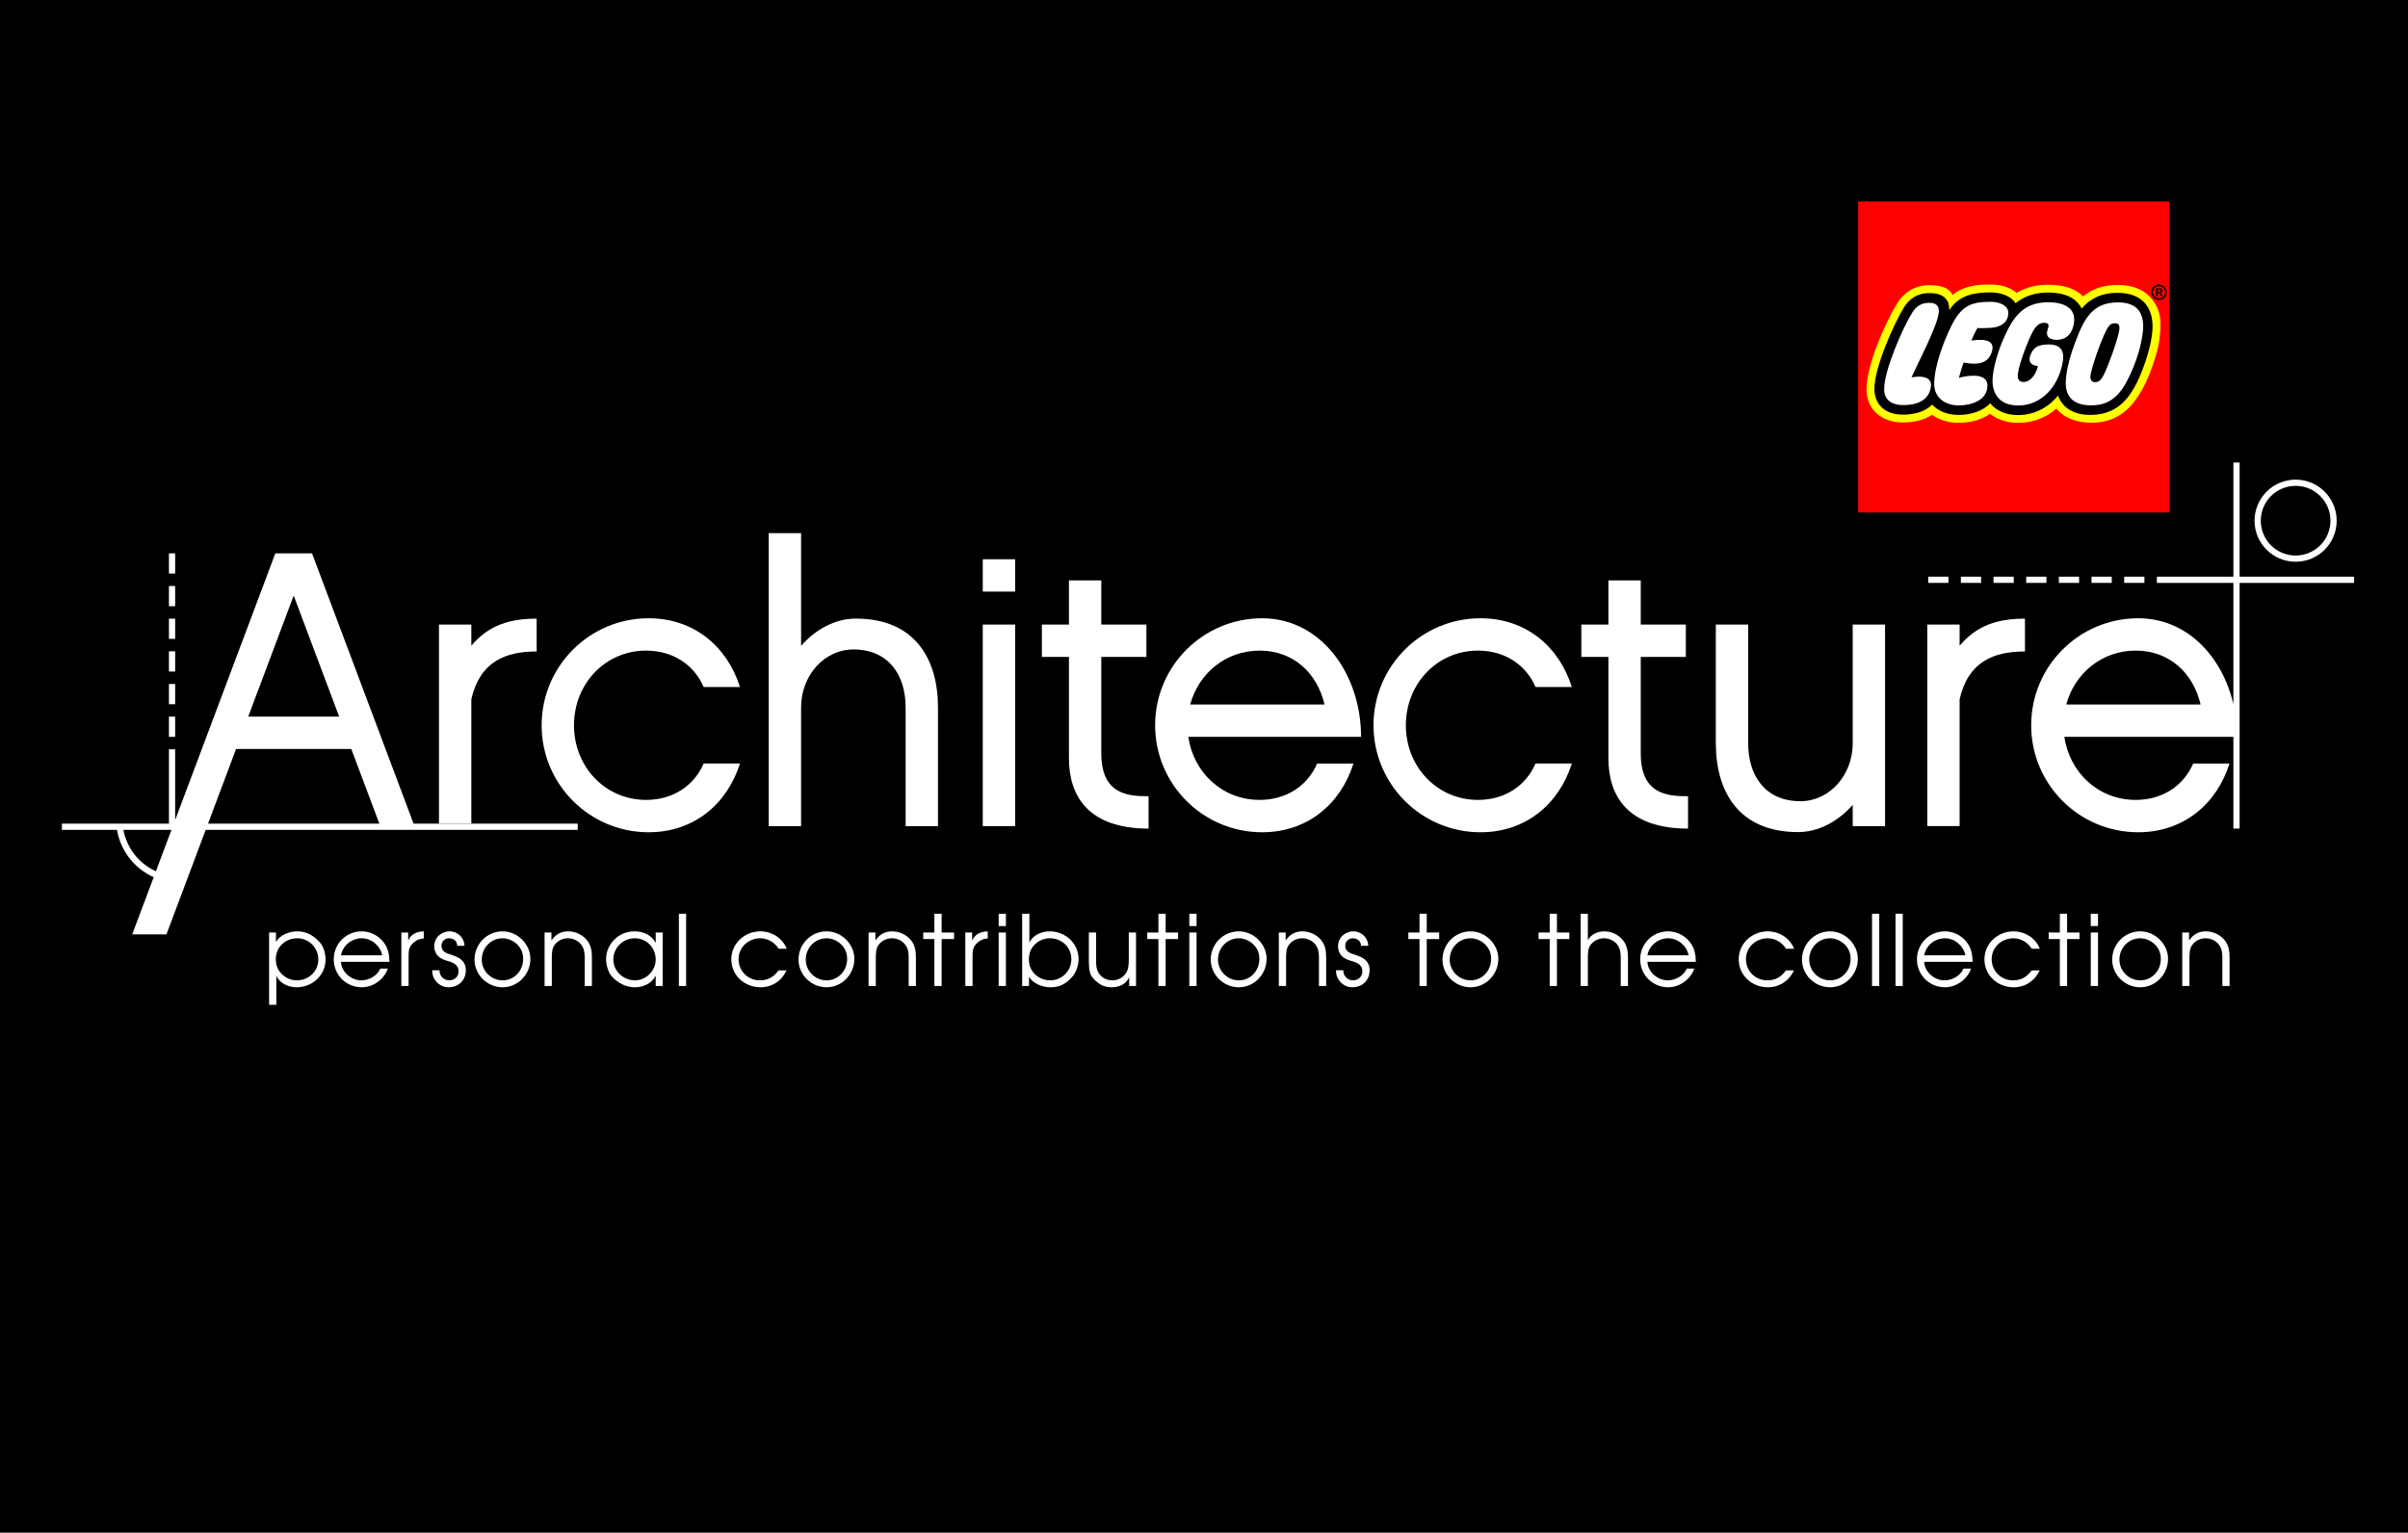 <?xml version="1.0" encoding="utf-8"?>
<!-- Generator: Adobe Illustrator 15.0.0, SVG Export Plug-In . SVG Version: 6.00 Build 0)  -->
<!DOCTYPE svg PUBLIC "-//W3C//DTD SVG 1.1//EN" "http://www.w3.org/Graphics/SVG/1.1/DTD/svg11.dtd">
<svg version="1.1" id="Layer_1" xmlns="http://www.w3.org/2000/svg" xmlns:xlink="http://www.w3.org/1999/xlink" x="0px" y="0px"
	 width="1200px" height="764px" viewBox="0 0 1200 764" enable-background="new 0 0 1200 764" xml:space="preserve">
<rect width="1200" height="764"/>
<g>
	<rect x="84.189" y="357.22" fill="#FFFFFF" width="3.101" height="10.076"/>
	<rect x="84.189" y="340.942" fill="#FFFFFF" width="3.101" height="10.075"/>
	<rect x="84.189" y="324.662" fill="#FFFFFF" width="3.101" height="10.079"/>
	<rect x="84.189" y="308.388" fill="#FFFFFF" width="3.101" height="10.075"/>
	<rect x="84.189" y="292.105" fill="#FFFFFF" width="3.101" height="10.08"/>
	<rect x="84.189" y="275.828" fill="#FFFFFF" width="3.101" height="10.078"/>
	<path fill="#FFFFFF" d="M1173.143,287.457h-57.055V230.56h-3.099v56.897h-38.141v3.1h38.141v60.458
		c-5.565-23.984-23.264-42.821-47.442-42.821c-29.454,0-53.329,23.879-53.329,53.332c0,29.455,23.875,53.332,53.329,53.332
		c22.736,0,39.179-14.23,45.507-34.264h-18.101c-4.658,10.861-15.066,18.139-28.646,18.139c-18.59,0-32.975-13.625-35.551-31.437
		h84.229v45.736h3.1V290.556h57.056L1173.143,287.457L1173.143,287.457z M1064.311,324.315c16.962,0,28.722,11.348,32.32,26.854
		h-66.922C1033.896,335.663,1047.35,324.315,1064.311,324.315z"/>
	<rect x="1058.576" y="287.457" fill="#FFFFFF" width="10.072" height="3.1"/>
	<rect x="1042.295" y="287.457" fill="#FFFFFF" width="10.076" height="3.1"/>
	<rect x="1026.015" y="287.457" fill="#FFFFFF" width="10.076" height="3.1"/>
	<rect x="1009.737" y="287.457" fill="#FFFFFF" width="10.075" height="3.1"/>
	<rect x="993.456" y="287.457" fill="#FFFFFF" width="10.078" height="3.1"/>
	<rect x="977.181" y="287.457" fill="#FFFFFF" width="10.08" height="3.1"/>
	<rect x="960.902" y="287.457" fill="#FFFFFF" width="10.072" height="3.1"/>
	<path fill="#FFFFFF" d="M1143.996,280.013c11.303,0,20.463-9.162,20.463-20.461c0-11.304-9.16-20.466-20.463-20.466
		c-11.3,0-20.462,9.162-20.462,20.466C1123.534,270.852,1132.696,280.013,1143.996,280.013z M1143.996,242.187
		c9.59,0,17.363,7.774,17.363,17.365c0,9.588-7.772,17.363-17.363,17.363s-17.359-7.774-17.359-17.363
		C1126.636,249.961,1134.405,242.187,1143.996,242.187z"/>
	<path fill="#FFFFFF" d="M155.504,275.828h-1.241H138.45h-1.24L87.29,408.768v-35.27h-3.101v37.056H30.857v3.101h27.444
		c1.781,10.566,8.797,19.354,18.292,23.603l-10.696,28.489h17.05l19.562-52.092h185.393v-3.101h-81.808L155.504,275.828z
		 M146.357,296.884l22.657,60.336H123.7L146.357,296.884z M77.694,434.318c-8.317-3.784-14.482-11.437-16.217-20.666h23.978
		L77.694,434.318z M117.646,373.344h57.422l13.972,37.211h-85.368L117.646,373.344z"/>
	<path fill="#FFFFFF" d="M234.88,348.538c4.341-18.836,17.055-23.796,32.557-23.796v-16.354c-13.104,0-23.764,3.021-32.557,13.496
		v-10.552h-16.123v99.222h16.123V348.538z"/>
	<rect x="489.754" y="311.332" fill="#FFFFFF" width="16.125" height="100.461"/>
	<path fill="#FFFFFF" d="M548.822,375.514v-48.061h22.479v-16.122h-22.479v-22.014h-16.124v22.014h-13.487v16.122h13.487v50.542
		c0,18.914,9.769,35.038,39.689,35.038v-16.124C562.001,396.908,548.822,395.979,548.822,375.514z"/>
	<path fill="#FFFFFF" d="M817.65,375.514v-48.061h22.477v-16.122H817.65v-22.014h-16.122v22.014h-13.487v16.122h13.487v50.542
		c0,18.914,9.77,35.038,39.688,35.038v-16.124C830.826,396.908,817.65,395.979,817.65,375.514z"/>
	<rect x="489.754" y="278.775" fill="#FFFFFF" width="16.125" height="16.121"/>
	<path fill="#FFFFFF" d="M976.557,321.883v-10.552h-16.121v100.461h16.121v-63.255c4.349-18.836,17.061-23.796,32.562-23.796
		v-16.354C996.008,308.388,985.354,311.407,976.557,321.883z"/>
	<path fill="#FFFFFF" d="M322.01,324.315c13.577,0,23.986,7.274,28.646,18.137h18.098c-6.327-20.03-22.772-34.261-45.504-34.261
		c-29.456,0-53.332,23.879-53.332,53.332c0,29.452,23.876,53.332,53.332,53.332c22.732,0,39.177-14.23,45.504-34.264h-18.098
		c-4.661,10.861-15.07,18.139-28.646,18.139c-20.55,0-35.967-16.656-35.967-37.207C286.043,340.974,301.46,324.315,322.01,324.315z"
		/>
	<path fill="#FFFFFF" d="M736.568,324.315c13.571,0,23.984,7.274,28.647,18.137h18.099c-6.326-20.03-22.771-34.261-45.509-34.261
		c-29.456,0-53.333,23.879-53.333,53.332c0,29.452,23.877,53.332,53.333,53.332c22.736,0,39.183-14.23,45.509-34.264h-18.099
		c-4.663,10.861-15.076,18.139-28.647,18.139c-20.55,0-35.969-16.656-35.969-37.207
		C700.602,340.974,716.021,324.315,736.568,324.315z"/>
	<path fill="#FFFFFF" d="M426.504,308.355c-10.349,0-20.031,5.354-27.288,13.56v-56.164h-16.125v146.042h16.125V352.57h0.001
		c0-15.93,11.66-28.835,26.046-28.835c17.688,0,26.045,12.905,26.045,28.835v59.223h16.123V352.57
		C467.432,328.834,456.176,308.355,426.504,308.355z"/>
	<path fill="#FFFFFF" d="M628.977,308.192c-29.455,0-53.333,23.879-53.333,53.332c0,29.452,23.878,53.332,53.333,53.332
		c22.734,0,39.178-14.23,45.505-34.264h-18.101c-4.658,10.861-15.067,18.138-28.645,18.138c-18.588,0-32.974-13.625-35.558-31.436
		h86.098C678.277,336.134,658.429,308.192,628.977,308.192z M627.737,324.315c16.956,0,28.72,11.348,32.313,26.854h-66.917
		C597.326,335.663,610.778,324.315,627.737,324.315z"/>
	<path fill="#FFFFFF" d="M923.278,370.555L923.278,370.555c0,15.923-11.66,28.833-26.044,28.833
		c-17.692,0-26.044-12.91-26.044-28.833v-59.224h-16.128v59.224c0,23.734,11.257,44.214,40.925,44.214
		c10.354,0,20.027-5.356,27.291-13.562v10.586h16.12V311.332h-16.12V370.555z"/>
</g>
<g>
	<path fill="#FFFEFE" d="M137.516,464.833v4.582h0.098c1.999-3.461,6.679-5.167,10.53-5.167c3.9,0,7.508,1.511,10.92,5.167
		c1.609,1.463,3.169,4.973,3.169,8.873c0,7.946-6.679,13.846-14.431,13.846c-3.949,0-8.336-1.898-9.994-5.604h-0.097v14.333h-3.608
		v-36.027L137.516,464.833L137.516,464.833z M158.625,478.239c0-5.801-4.68-10.53-10.482-10.53c-5.85,0-10.677,4.339-10.677,10.238
		c0,2.925,0.731,5.359,2.828,7.459c1.999,2.096,4.729,3.267,7.605,3.267C153.848,488.673,158.625,484.236,158.625,478.239z"/>
	<path fill="#FFFEFE" d="M169.934,479.458c0.195,5.07,5.119,9.215,10.043,9.215c3.949,0,7.946-2.194,9.555-5.851h3.754
		c-1.853,5.359-7.313,9.312-12.968,9.312c-7.8,0-13.992-6.143-13.992-13.94c0-7.751,6.143-13.942,13.895-13.942
		c4.192,0,8.044,1.901,10.726,5.167c2.486,3.071,3.021,6.191,3.12,10.043L169.934,479.458L169.934,479.458z M190.458,476.192
		c-0.926-4.729-5.265-8.483-10.189-8.483c-5.021,0-9.458,3.559-10.335,8.483H190.458z"/>
	<path fill="#FFFEFE" d="M200.011,464.833h3.413v3.852h0.098c1.316-3.169,4.388-4.339,7.654-4.437v3.559
		c-1.95,0.146-3.315,0.585-4.826,1.854c-2.486,2.097-2.73,3.897-2.73,6.923V491.5h-3.608v-26.667H200.011z"/>
	<path fill="#FFFEFE" d="M219.024,483.651c-0.098,2.729,2.096,5.021,4.826,5.021c2.584,0,4.68-1.805,4.68-4.437
		c0-3.221-2.535-4.391-5.167-5.119c-1.707-0.536-3.51-1.072-4.827-2.34c-1.414-1.271-2.145-3.169-2.145-5.07
		c0-4.339,3.51-7.459,7.703-7.459c3.998,0,7.362,3.312,7.362,7.215h-3.608c0-2.34-1.804-3.754-4.144-3.754
		c-2.048,0-3.706,1.657-3.706,3.705c0,2.926,2.34,3.705,4.681,4.437c3.998,1.271,7.459,2.977,7.459,7.804
		c0,5.021-3.657,8.479-8.629,8.479c-4.534,0-8.336-3.949-8.093-8.479L219.024,483.651L219.024,483.651z"/>
	<path fill="#FFFEFE" d="M264.313,477.996c0,7.604-6.143,14.138-13.845,14.138c-7.557,0-13.992-6.143-13.992-13.797
		c0-7.751,6.192-14.089,13.992-14.089C257.878,464.248,264.313,470.586,264.313,477.996z M240.083,478.337
		c0,5.704,4.68,10.336,10.384,10.336c5.948,0,10.238-4.876,10.238-10.677c0-2.926-0.975-5.314-3.12-7.362
		c-1.901-1.804-4.485-2.925-7.118-2.925C244.568,467.709,240.083,472.535,240.083,478.337z"/>
	<path fill="#FFFEFE" d="M271.38,464.833h3.413v3.852h0.098c1.95-2.877,4.68-4.437,8.19-4.437c3.559,0,7.069,1.56,9.458,4.437
		c2.048,2.583,2.438,5.411,2.438,8.774V491.5h-3.608v-14.041c0-2.291-0.195-4.436-1.56-6.337c-1.609-2.243-4.144-3.413-6.874-3.413
		c-2.486,0-5.07,1.219-6.533,3.267c-1.414,1.901-1.365,4.241-1.414,6.483V491.5h-3.608V464.833z"/>
	<path fill="#FFFEFE" d="M330.223,491.5h-3.461v-5.021h-0.097c-1.95,3.757-6.045,5.655-10.238,5.655
		c-3.998,0-8.336-1.755-11.749-5.655c-0.975-1.069-2.633-4.437-2.633-8.479c0-3.656,1.512-6.923,3.852-9.36
		c2.535-2.633,5.899-4.388,10.433-4.388c4.192,0,8.434,1.854,10.335,5.655h0.097v-5.07h3.461V491.5z M305.651,478.288
		c0,5.851,5.07,10.385,10.774,10.385c5.558,0,10.335-4.778,10.335-10.336c0-5.896-4.485-10.628-10.433-10.628
		C310.478,467.709,305.651,472.39,305.651,478.288z"/>
	<path fill="#FFFEFE" d="M338.314,455.473h3.608V491.5h-3.608V455.473z"/>
	<path fill="#FFFEFE" d="M391.987,483.699c-2.389,5.217-7.215,8.435-12.968,8.435c-7.947,0-14.577-5.851-14.577-13.992
		c0-7.896,6.728-13.894,14.431-13.894c5.655,0,11.116,3.312,13.163,8.678h-4.046c-1.853-3.169-5.412-5.217-9.068-5.217
		c-5.899,0-10.872,4.388-10.872,10.384c0,5.899,4.631,10.58,10.579,10.58c4.144,0,7.02-1.707,9.36-4.974H391.987L391.987,483.699z"
		/>
	<path fill="#FFFEFE" d="M425.771,477.996c0,7.604-6.145,14.138-13.847,14.138c-7.558,0-13.992-6.143-13.992-13.797
		c0-7.751,6.191-14.089,13.992-14.089C419.336,464.248,425.771,470.586,425.771,477.996z M401.541,478.337
		c0,5.704,4.681,10.336,10.385,10.336c5.947,0,10.237-4.876,10.237-10.677c0-2.926-0.977-5.314-3.12-7.362
		c-1.9-1.804-4.484-2.925-7.117-2.925C406.026,467.709,401.541,472.535,401.541,478.337z"/>
	<path fill="#FFFEFE" d="M432.838,464.833h3.413v3.852h0.099c1.95-2.877,4.682-4.437,8.189-4.437c3.56,0,7.069,1.56,9.458,4.437
		c2.048,2.583,2.438,5.411,2.438,8.774V491.5h-3.606v-14.041c0-2.291-0.194-4.436-1.562-6.337c-1.607-2.243-4.145-3.413-6.874-3.413
		c-2.484,0-5.068,1.219-6.531,3.267c-1.414,1.901-1.365,4.241-1.414,6.483V491.5h-3.608L432.838,464.833L432.838,464.833z"/>
	<path fill="#FFFEFE" d="M465.646,468.1h-5.559v-3.267h5.559v-9.36h3.607v9.36h6.19v3.267h-6.19v23.4h-3.607V468.1z"/>
	<path fill="#FFFEFE" d="M481.052,464.833h3.413v3.852h0.098c1.316-3.169,4.39-4.339,7.654-4.437v3.559
		c-1.95,0.146-3.313,0.585-4.826,1.854c-2.484,2.097-2.729,3.897-2.729,6.923V491.5h-3.607L481.052,464.833L481.052,464.833z"/>
	<path fill="#FFFEFE" d="M497.675,455.473h3.607v6.146h-3.607V455.473z M497.675,464.833h3.607V491.5h-3.607V464.833z"/>
	<path fill="#FFFEFE" d="M509.374,455.473h3.608v14.333c1.755-3.705,6.143-5.558,10.091-5.558c7.751,0,14.431,5.898,14.431,13.797
		c0,3.852-1.706,7.264-3.169,8.872c-3.704,4.193-7.02,5.217-10.92,5.217c-3.852,0-8.53-1.755-10.628-5.217v4.583h-3.413V455.473
		L509.374,455.473z M515.565,470.927c-2.098,2.1-2.828,4.534-2.828,7.459c0,5.947,4.827,10.287,10.677,10.287
		c5.803,0,10.482-4.729,10.482-10.531c0-6.045-4.778-10.433-10.729-10.433C520.295,467.709,517.565,468.879,515.565,470.927z"/>
	<path fill="#FFFEFE" d="M566.12,491.5h-3.413v-4.144h-0.098c-1.658,3.409-5.021,4.774-8.729,4.774c-3.413,0-6.339-1.219-9.36-4.774
		c-1.607-1.707-1.899-4.927-1.899-8.438V464.83h3.606v14.089c0,2.048,0.099,4.096,1.17,5.899c1.464,2.533,4.048,3.852,6.974,3.852
		c2.583,0,4.974-1.171,6.533-3.267c1.363-1.901,1.606-4.193,1.606-6.484V464.83h3.607L566.12,491.5L566.12,491.5z"/>
	<path fill="#FFFEFE" d="M577.282,468.1h-5.56v-3.267h5.56v-9.36h3.605v9.36h6.19v3.267h-6.19v23.4h-3.605V468.1z"/>
	<path fill="#FFFEFE" d="M592.688,455.473h3.605v6.146h-3.605V455.473z M592.688,464.833h3.605V491.5h-3.605V464.833z"/>
	<path fill="#FFFEFE" d="M631.2,477.996c0,7.604-6.145,14.138-13.847,14.138c-7.558,0-13.99-6.143-13.99-13.797
		c0-7.751,6.189-14.089,13.99-14.089C624.765,464.248,631.2,470.586,631.2,477.996z M606.971,478.337
		c0,5.704,4.682,10.336,10.386,10.336c5.946,0,10.236-4.876,10.236-10.677c0-2.926-0.977-5.314-3.12-7.362
		c-1.899-1.804-4.483-2.925-7.116-2.925C611.456,467.709,606.971,472.535,606.971,478.337z"/>
	<path fill="#FFFEFE" d="M637.293,464.833h3.413v3.852h0.098c1.95-2.877,4.683-4.437,8.189-4.437c3.561,0,7.069,1.56,9.458,4.437
		c2.048,2.583,2.438,5.411,2.438,8.774V491.5h-3.605v-14.041c0-2.291-0.194-4.436-1.562-6.337c-1.607-2.243-4.146-3.413-6.874-3.413
		c-2.484,0-5.068,1.219-6.531,3.267c-1.414,1.901-1.365,4.241-1.414,6.483V491.5h-3.607L637.293,464.833L637.293,464.833z"/>
	<path fill="#FFFEFE" d="M669.42,483.651c-0.099,2.729,2.096,5.021,4.825,5.021c2.584,0,4.682-1.805,4.682-4.437
		c0-3.221-2.535-4.391-5.168-5.119c-1.706-0.536-3.512-1.072-4.826-2.34c-1.414-1.271-2.146-3.169-2.146-5.07
		c0-4.339,3.511-7.459,7.703-7.459c3.997,0,7.359,3.312,7.359,7.215h-3.605c0-2.34-1.805-3.754-4.146-3.754
		c-2.047,0-3.705,1.657-3.705,3.705c0,2.926,2.343,3.705,4.683,4.437c3.997,1.271,7.459,2.977,7.459,7.804
		c0,5.021-3.656,8.479-8.629,8.479c-4.534,0-8.337-3.949-8.095-8.479L669.42,483.651L669.42,483.651z"/>
	<path fill="#FFFEFE" d="M707.394,468.1h-5.558v-3.267h5.558v-9.36H711v9.36h6.191v3.267H711v23.4h-3.606V468.1z"/>
	<path fill="#FFFEFE" d="M746.688,477.996c0,7.604-6.145,14.138-13.847,14.138c-7.558,0-13.991-6.143-13.991-13.797
		c0-7.751,6.19-14.089,13.991-14.089C740.251,464.248,746.688,470.586,746.688,477.996z M722.457,478.337
		c0,5.704,4.681,10.336,10.385,10.336c5.947,0,10.237-4.876,10.237-10.677c0-2.926-0.978-5.314-3.12-7.362
		c-1.9-1.804-4.484-2.925-7.117-2.925C726.942,467.709,722.457,472.535,722.457,478.337z"/>
	<path fill="#FFFEFE" d="M772.279,468.1h-5.56v-3.267h5.56v-9.36h3.605v9.36h6.19v3.267h-6.19v23.4h-3.605V468.1z"/>
	<path fill="#FFFEFE" d="M787.684,455.473h3.606v13.212c1.562-2.926,4.875-4.437,8.094-4.437c3.462,0,6.824,1.462,9.116,4.095
		c2.291,2.633,2.778,5.704,2.778,9.116V491.5h-3.606v-14.041c0-2.34-0.195-4.436-1.561-6.386c-1.562-2.194-4.193-3.364-6.874-3.364
		c-2.486,0-5.07,1.268-6.582,3.267c-1.365,1.854-1.365,4.241-1.365,6.483V491.5h-3.606V455.473L787.684,455.473z"/>
	<path fill="#FFFEFE" d="M820.979,479.458c0.195,5.07,5.119,9.215,10.045,9.215c3.947,0,7.944-2.194,9.556-5.851h3.754
		c-1.854,5.359-7.312,9.312-12.969,9.312c-7.8,0-13.991-6.143-13.991-13.94c0-7.751,6.144-13.942,13.895-13.942
		c4.192,0,8.047,1.901,10.728,5.167c2.486,3.071,3.021,6.191,3.12,10.043L820.979,479.458L820.979,479.458z M841.504,476.192
		c-0.927-4.729-5.267-8.483-10.188-8.483c-5.021,0-9.457,3.559-10.335,8.483H841.504z"/>
	<path fill="#FFFEFE" d="M894.007,483.699c-2.391,5.217-7.217,8.435-12.97,8.435c-7.945,0-14.576-5.851-14.576-13.992
		c0-7.896,6.729-13.894,14.432-13.894c5.655,0,11.115,3.312,13.162,8.678h-4.046c-1.854-3.169-5.411-5.217-9.065-5.217
		c-5.899,0-10.872,4.388-10.872,10.384c0,5.899,4.632,10.58,10.579,10.58c4.144,0,7.021-1.707,9.358-4.974H894.007L894.007,483.699z
		"/>
	<path fill="#FFFEFE" d="M925.84,477.996c0,7.604-6.144,14.138-13.847,14.138c-7.558,0-13.991-6.143-13.991-13.797
		c0-7.751,6.191-14.089,13.991-14.089C919.404,464.248,925.84,470.586,925.84,477.996z M901.61,478.337
		c0,5.704,4.68,10.336,10.384,10.336c5.948,0,10.238-4.876,10.238-10.677c0-2.926-0.979-5.314-3.12-7.362
		c-1.901-1.804-4.485-2.925-7.118-2.925C906.096,467.709,901.61,472.535,901.61,478.337z"/>
	<path fill="#FFFEFE" d="M932.907,455.473h3.605V491.5h-3.605V455.473z"/>
	<path fill="#FFFEFE" d="M944.607,455.473h3.605V491.5h-3.605V455.473z"/>
	<path fill="#FFFEFE" d="M958.893,479.458c0.193,5.07,5.118,9.215,10.043,9.215c3.948,0,7.945-2.194,9.557-5.851h3.754
		c-1.854,5.359-7.312,9.312-12.969,9.312c-7.801,0-13.991-6.143-13.991-13.94c0-7.751,6.144-13.942,13.896-13.942
		c4.191,0,8.045,1.901,10.727,5.167c2.486,3.071,3.021,6.191,3.12,10.043L958.893,479.458L958.893,479.458z M979.416,476.192
		c-0.926-4.729-5.266-8.483-10.188-8.483c-5.021,0-9.457,3.559-10.336,8.483H979.416z"/>
	<path fill="#FFFEFE" d="M1016.465,483.699c-2.39,5.217-7.216,8.435-12.969,8.435c-7.945,0-14.576-5.851-14.576-13.992
		c0-7.896,6.729-13.894,14.432-13.894c5.655,0,11.115,3.312,13.162,8.678h-4.046c-1.854-3.169-5.411-5.217-9.065-5.217
		c-5.898,0-10.872,4.388-10.872,10.384c0,5.899,4.632,10.58,10.578,10.58c4.145,0,7.021-1.707,9.358-4.974H1016.465
		L1016.465,483.699z"/>
	<path fill="#FFFEFE" d="M1026.507,468.1h-5.559v-3.267h5.559v-9.36h3.606v9.36h6.189v3.267h-6.189v23.4h-3.606V468.1z"/>
	<path fill="#FFFEFE" d="M1041.911,455.473h3.605v6.146h-3.605V455.473z M1041.911,464.833h3.605V491.5h-3.605V464.833z"/>
	<path fill="#FFFEFE" d="M1080.424,477.996c0,7.604-6.144,14.138-13.847,14.138c-7.559,0-13.99-6.143-13.99-13.797
		c0-7.751,6.19-14.089,13.99-14.089C1073.988,464.248,1080.424,470.586,1080.424,477.996z M1056.194,478.337
		c0,5.704,4.681,10.336,10.384,10.336c5.948,0,10.238-4.876,10.238-10.677c0-2.926-0.978-5.314-3.12-7.362
		c-1.9-1.804-4.484-2.925-7.118-2.925C1060.68,467.709,1056.194,472.535,1056.194,478.337z"/>
	<path fill="#FFFEFE" d="M1087.492,464.833h3.413v3.852h0.097c1.95-2.877,4.682-4.437,8.189-4.437c3.561,0,7.068,1.56,9.459,4.437
		c2.048,2.583,2.438,5.411,2.438,8.774V491.5h-3.605v-14.041c0-2.291-0.194-4.436-1.562-6.337c-1.608-2.243-4.146-3.413-6.874-3.413
		c-2.485,0-5.069,1.219-6.532,3.267c-1.414,1.901-1.364,4.241-1.414,6.483V491.5h-3.605L1087.492,464.833L1087.492,464.833z"/>
</g>
<g>
	<g>
		<rect x="923.796" y="98.262" width="159.39" height="159.39"/>
		<rect x="925.99" y="100.457" fill="#FF0000" width="155" height="155"/>
	</g>
	<path d="M1075.225,145.431v-1.081h0.739c0.538,0,0.814,0.188,0.814,0.54c0,0.276-0.179,0.541-0.728,0.541H1075.225z
		 M1077.869,147.685l-0.459-0.797c-0.399-0.695-0.511-0.805-0.85-0.919v-0.025c0.67-0.08,1.068-0.513,1.068-1.105
		c0-0.63-0.398-1.109-1.249-1.109h-1.973v3.956h0.815v-1.62h0.15c0.35,0,0.49,0.038,0.646,0.197c0.159,0.157,0.399,0.498,0.538,0.78
		l0.318,0.643L1077.869,147.685L1077.869,147.685z M1075.92,142.627c1.702,0,3.082,1.369,3.082,3.065
		c0,1.693-1.38,3.071-3.082,3.071c-1.691,0-3.055-1.378-3.055-3.071C1072.865,143.996,1074.229,142.627,1075.92,142.627z
		 M1075.92,141.871c-2.105,0-3.811,1.704-3.811,3.821c0,2.114,1.703,3.814,3.811,3.814c2.12,0,3.825-1.7,3.825-3.814
		C1079.745,143.575,1078.04,141.871,1075.92,141.871z"/>
	<path fill="#FFFF00" d="M1075.993,170.073c-0.712,5.72-4.579,16.325-6.635,20.564c-5.517,11.359-12.884,20.088-27.075,20.088
		c-7.583,0-13.819-2.421-17.466-7.062c-5.341,4.676-11.95,7.127-19.066,7.127c-5.487,0-10.331-1.581-14.023-4.51
		c-4.082,2.873-9.584,4.477-15.681,4.477c-5.096,0-9.683-1.4-13.267-3.986c-3.97,2.638-9.17,3.944-15.276,3.798
		c-10.158-0.237-17.172-6.683-17.373-16.036c-0.268-12.424,10.198-35.172,15.133-43.048c3.69-6.064,9.322-9.326,16.229-9.326
		c7.493,0,10.206,2.138,11.542,4.865c5.784-4.913,13.446-5.194,18.904-5.194c6.021,0,9.8,1.604,13.018,4.158
		c4.438-2.665,9.529-4.047,15.6-4.047c7.754,0,13.518,1.803,17.534,5.778c4.688-3.898,10.557-5.682,17.13-5.682
		c8.687,0,14.402,3.134,17.76,7.807C1077.71,156.428,1076.864,163.062,1075.993,170.073z"/>
	<path d="M1055.134,145.969c-8.235,0-13.925,3.264-17.78,7.827c-0.652-1.365-1.146-1.964-1.841-2.753
		c-3.151-3.565-8.226-5.231-15.03-5.231c-6.647,0-12.19,2.076-16.038,5.349c-1.998-3.251-6.761-5.403-12.505-5.403
		c-7.509,0-15.688,1.063-20.537,8.881c-0.117-2.816-0.373-4.305-1.951-5.979c-1.925-2.037-5.037-2.566-8.068-2.566
		c-5.524,0-9.679,2.41-12.669,7.323c-4.342,6.932-14.858,29.736-14.623,40.781c0.155,7.135,4.939,12.277,13.506,12.479
		c6.692,0.157,11.941-1.63,15.284-5.003c2.998,3.257,7.57,5.167,13.039,5.167c6.092,0,12.225-1.83,15.844-5.827
		c3.051,3.748,7.85,5.925,14.021,5.897c8.068-0.041,15.156-3.866,19.783-9.73c2.54,6.913,8.982,9.66,16.018,9.66
		c15.417,0,22.189-10.602,27.831-27.364c1.271-3.777,2.965-10.081,3.247-15.377C1073.131,155.287,1069.404,145.969,1055.134,145.969
		z"/>
	<path fill="#FFFFFF" d="M952.557,188.11c7.974-1.39,9.982,1.497,9.729,4.171c-0.75,7.991-8.086,9.781-14.454,9.63
		c-4.618-0.106-8.771-2.224-8.887-7.589c-0.203-9.381,9.363-31.084,13.867-38.278c2.082-3.416,4.615-5.1,8.656-5.1
		c3.833,0,4.781,1.962,4.724,4.317C966.042,161.546,955.893,180.647,952.557,188.11z M978.533,180.742
		c-0.531,1.425-1.53,4.417-2.336,7.589c2.617-0.651,4.58-1.109,7.947-1.028c3.828,0.092,6.277,1.682,6.277,4.857
		c0,7.677-8.488,9.934-14.379,9.934c-6.473,0-12.154-3.683-12.154-10.753c0-8.296,4.496-20.866,8.717-29.24
		c5.181-10.289,10.474-11.656,19.59-11.656c4.008,0,8.621,1.713,8.621,5.493c0,5.247-4.441,7.244-8.846,7.497
		c-1.882,0.106-4.772,0.211-6.509,0.09c0,0-1.465,2.234-3.024,6.212c8.156-1.147,11.616,0.701,10.239,5.422
		C990.818,181.529,985.294,181.95,978.533,180.742z M1018.643,160.91c-2.205,0-3.647,1.4-4.721,2.905
		c-2.365,3.32-7.486,16.623-8.281,22.087c-0.549,3.745,1.069,4.51,2.834,4.51c2.834,0,6.012-3,7.095-7.949
		c0,0-5.395-0.132-3.903-4.916c1.443-4.642,4.184-5.648,8.729-5.833c8.95-0.368,8.068,6.25,7.352,9.771
		c-2.326,11.445-10.473,20.644-21.997,20.644c-7.894,0-12.791-4.363-12.791-12.41c0-5.734,2.845-14.734,5.1-20.002
		c4.8-11.206,9.831-19.055,22.652-19.055c7.69,0,13.762,2.764,12.872,9.972c-0.654,5.29-3.301,8.395-8.109,8.768
		c-1.347,0.106-6.849-0.032-5.021-5.238C1021.086,162.34,1021.349,160.91,1018.643,160.91z M1067.064,170.375
		c-1.354,6.747-4.403,14.731-7.714,20.684c-5.398,9.708-11.96,11.066-17.684,10.999c-5.724-0.068-12.181-2.186-12.229-11.018
		c-0.032-6.337,2.701-15.294,5.022-21.157c4.049-10.636,8.187-19.311,21.26-19.154
		C1070.971,150.909,1068.251,164.471,1067.064,170.375z M1054.128,161.132c-1.308-0.017-2.447,0.238-3.475,1.819
		c-2.309,2.995-9.049,21.419-8.933,25.091c0.042,1.321,0.771,2.477,2.397,2.48c1.867,0,2.903-1.287,3.819-2.847
		c2.123-3.593,8.093-19.878,8.254-23.948C1056.24,162.538,1056.042,161.157,1054.128,161.132z"/>
</g>
</svg>
